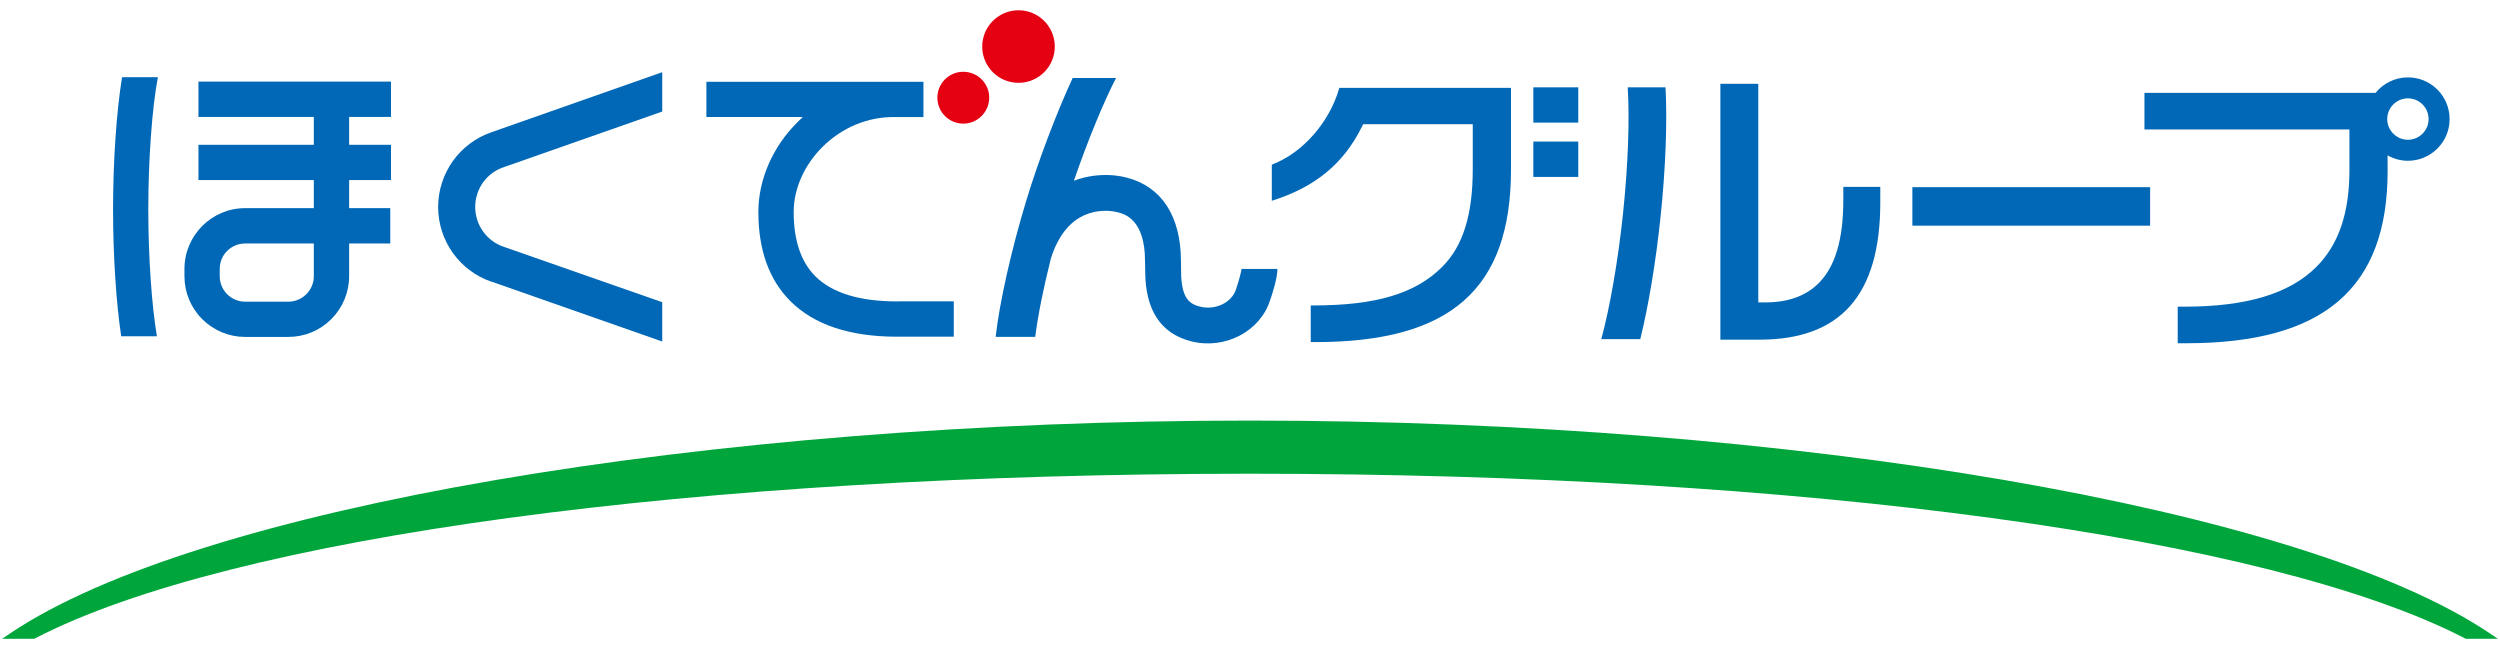 <?xml version="1.0" encoding="utf-8"?>
<!-- Generator: Adobe Illustrator 25.2.0, SVG Export Plug-In . SVG Version: 6.00 Build 0)  -->
<svg version="1.1" id="レイヤー_1" xmlns="http://www.w3.org/2000/svg" xmlns:xlink="http://www.w3.org/1999/xlink" x="0px"
	 y="0px" width="104px" height="27px" viewBox="0 0 104 27" style="enable-background:new 0 0 104 27;" xml:space="preserve">
<style type="text/css">
	.st0{fill:#00A63C;}
	.st1{fill:#E50012;}
	.st2{fill:#0068B6;}
</style>
<g>
	<path class="st0" d="M52,19.707c23.016,0,42.385,2.625,50.549,6.852l0.027,0.015h0.031h0.893h0.412l-0.342-0.231
		c-7.74-5.209-28.947-8.847-51.57-8.847c-22.622,0-43.828,3.638-51.57,8.847l-0.342,0.231H0.5h0.893h0.031l0.027-0.015
		C9.613,22.332,28.983,19.707,52,19.707z"/>
	<g>
		<g>
			<path class="st1" d="M41.147,4.157c-0.052,0.592-0.575,1.034-1.169,0.982c-0.594-0.052-1.03-0.578-0.979-1.169
				c0.052-0.593,0.573-1.032,1.167-0.98C40.762,3.042,41.2,3.564,41.147,4.157z"/>
			<path class="st1" d="M43.874,2.068c-0.073,0.832-0.805,1.445-1.636,1.372c-0.83-0.072-1.445-0.803-1.372-1.635
				c0.073-0.83,0.806-1.445,1.636-1.372C43.332,0.505,43.945,1.237,43.874,2.068z"/>
		</g>
	</g>
	<g>
		<g>
			<rect x="79.555" y="7.786" class="st2" width="9.89" height="1.602"/>
		</g>
		<g>
			<rect x="63.787" y="3.633" class="st2" width="1.869" height="1.468"/>
			<rect x="63.787" y="5.889" class="st2" width="1.869" height="1.471"/>
		</g>
		<path class="st2" d="M59.144,3.656h-3.428c-0.407,1.435-1.526,2.708-2.809,3.195v1.501c1.779-0.557,2.966-1.522,3.726-3.038
			l0.055-0.107l0.021-0.04h0.044h0.126h4.064h0.227h0.077h0.02v0.067v1.796c0,1.908-0.403,3.204-1.274,4.074
			c-1.11,1.111-2.758,1.602-5.345,1.602h-0.121v1.525h0.199c5.623,0,8.131-2.211,8.131-7.175V5.003c0.002-0.079,0-0.169,0-0.262
			V3.656C62.721,3.656,59.144,3.656,59.144,3.656z"/>
		<g>
			<path class="st2" d="M76.682,7.776v0.545c0,1.636-0.335,2.769-1.027,3.461c-0.54,0.536-1.271,0.799-2.238,0.799h-0.203h-0.069
				v-0.069v-0.206V3.485h-1.577V14.13h1.627c3.382,0,5.025-1.867,5.025-5.705v-0.65H76.682z"/>
		</g>
		<path class="st2" d="M101.397,3.728c-0.329-0.33-0.764-0.509-1.227-0.509c-0.543,0-1.025,0.251-1.346,0.643h-9.615v1.523h8.455
			h0.072v0.067v1.63c0,1.779-0.451,3.1-1.378,4.022c-1.112,1.115-2.911,1.654-5.494,1.654h-0.271v1.521h0.351
			c5.716,0,8.381-2.278,8.381-7.172c0,0-0.002-0.312-0.002-0.645c0.258,0.146,0.543,0.226,0.848,0.226
			c0.463,0,0.897-0.184,1.227-0.511c0.325-0.328,0.506-0.762,0.506-1.224C101.902,4.49,101.722,4.054,101.397,3.728z M100.17,5.814
			c-0.229,0-0.446-0.089-0.608-0.253c-0.163-0.161-0.253-0.379-0.253-0.607c0-0.229,0.09-0.448,0.253-0.61
			c0.162-0.161,0.38-0.253,0.608-0.253c0.229,0,0.443,0.092,0.607,0.253c0.164,0.163,0.252,0.381,0.252,0.61
			C101.029,5.426,100.643,5.814,100.17,5.814z"/>
		<g>
			<path class="st2" d="M67.516,8.897c-0.203,1.941-0.551,3.936-0.904,5.212h1.623c0.338-1.36,0.65-3.227,0.84-5.05
				c0.213-2.007,0.291-4.026,0.21-5.427h-1.573C67.798,4.937,67.728,6.886,67.516,8.897z"/>
		</g>
		<path class="st2" d="M16.266,4.865V3.396h-8.01v1.469h4.799v1.16H8.256V7.49h4.799v1.169h-2.856c-1.392,0-2.526,1.135-2.526,2.528
			v0.301c0,0.673,0.262,1.31,0.738,1.787c0.481,0.478,1.113,0.741,1.788,0.741h1.794c0.676,0,1.311-0.263,1.79-0.741
			c0.475-0.477,0.741-1.113,0.741-1.787v-0.195v-1.165h1.711v-1.47h-1.711V7.49h1.742V6.025h-1.742v-1.16H16.266z M13.055,11.294
			v0.195c0,0.585-0.477,1.061-1.062,1.061h-1.794c-0.28,0-0.546-0.109-0.749-0.309c-0.201-0.204-0.309-0.472-0.309-0.752v-0.301
			c0-0.282,0.108-0.553,0.309-0.75c0.203-0.2,0.469-0.309,0.749-0.309h2.856V11.294z"/>
		<path class="st2" d="M37.408,12.536H37.4h-0.005c-0.03,0.002-0.059,0.002-0.091,0.002c-1.551,0-2.693-0.353-3.389-1.048
			c-0.596-0.598-0.898-1.495-0.898-2.668c0-0.965,0.436-1.952,1.199-2.711c0.818-0.811,1.881-1.252,2.989-1.242l0,0h1.21V3.403
			h-9.029v1.465h4.01c-0.074,0.068-0.142,0.134-0.211,0.205c-1.041,1.027-1.637,2.395-1.637,3.748c0,1.578,0.447,2.821,1.332,3.706
			c0.979,0.981,2.47,1.479,4.424,1.479c0.041,0,0.078,0,0.117,0h-0.014h2.27v-1.47H37.408z"/>
		<path class="st2" d="M6.568,3.211H5.079C4.85,4.587,4.703,6.685,4.703,8.709c0,1.922,0.131,3.91,0.339,5.279h1.485
			c-0.217-1.289-0.358-3.31-0.358-5.279C6.17,6.628,6.326,4.487,6.568,3.211z"/>
		<path class="st2" d="M27.48,3.027L20.51,5.478l-0.061,0.022c-1.328,0.454-2.222,1.706-2.222,3.113c0,1.404,0.893,2.657,2.225,3.11
			l0.003-0.004l7.025,2.464l0.069,0.026v-0.071v-1.532v-0.035l-0.036-0.011l-6.563-2.295c-0.706-0.241-1.181-0.906-1.181-1.653
			c0-0.771,0.494-1.443,1.225-1.671c0.004,0,6.519-2.288,6.519-2.288l0.036-0.012V4.605V3.076V3.004L27.48,3.027z"/>
		<path class="st2" d="M53.141,11.189h-1.492c0-0.005,0-0.008,0-0.008c-0.007,0.111-0.113,0.508-0.225,0.832l-0.003,0.01
			l-0.003,0.01c-0.173,0.555-0.86,0.885-1.502,0.721c-0.395-0.102-0.779-0.298-0.783-1.464v-0.004v-0.004l-0.006-0.429v0.011
			c-0.002-1.868-0.803-3.102-2.255-3.476c-0.274-0.07-0.558-0.106-0.841-0.108c0.008,0-0.018,0-0.018,0H46.01h-0.004
			c-0.477,0-0.922,0.083-1.332,0.24c0.547-1.596,1.225-3.254,1.754-4.276h-1.805c-0.65,1.401-1.41,3.391-1.922,5.076
			c-0.63,2.072-1.121,4.263-1.282,5.695h1.647c0.109-0.875,0.341-2.029,0.65-3.258l0,0c0.282-0.906,0.908-1.986,2.288-1.987l0.015,0
			c0.166,0.001,0.326,0.021,0.481,0.062c0.28,0.072,1.132,0.291,1.134,2.032v0.005v0.005l0.007,0.428v-0.009
			c0.005,1.603,0.646,2.581,1.903,2.903c1.41,0.363,2.89-0.41,3.297-1.722l-0.006,0.021C52.928,12.228,53.141,11.566,53.141,11.189z
			"/>
	</g>
</g>
</svg>
